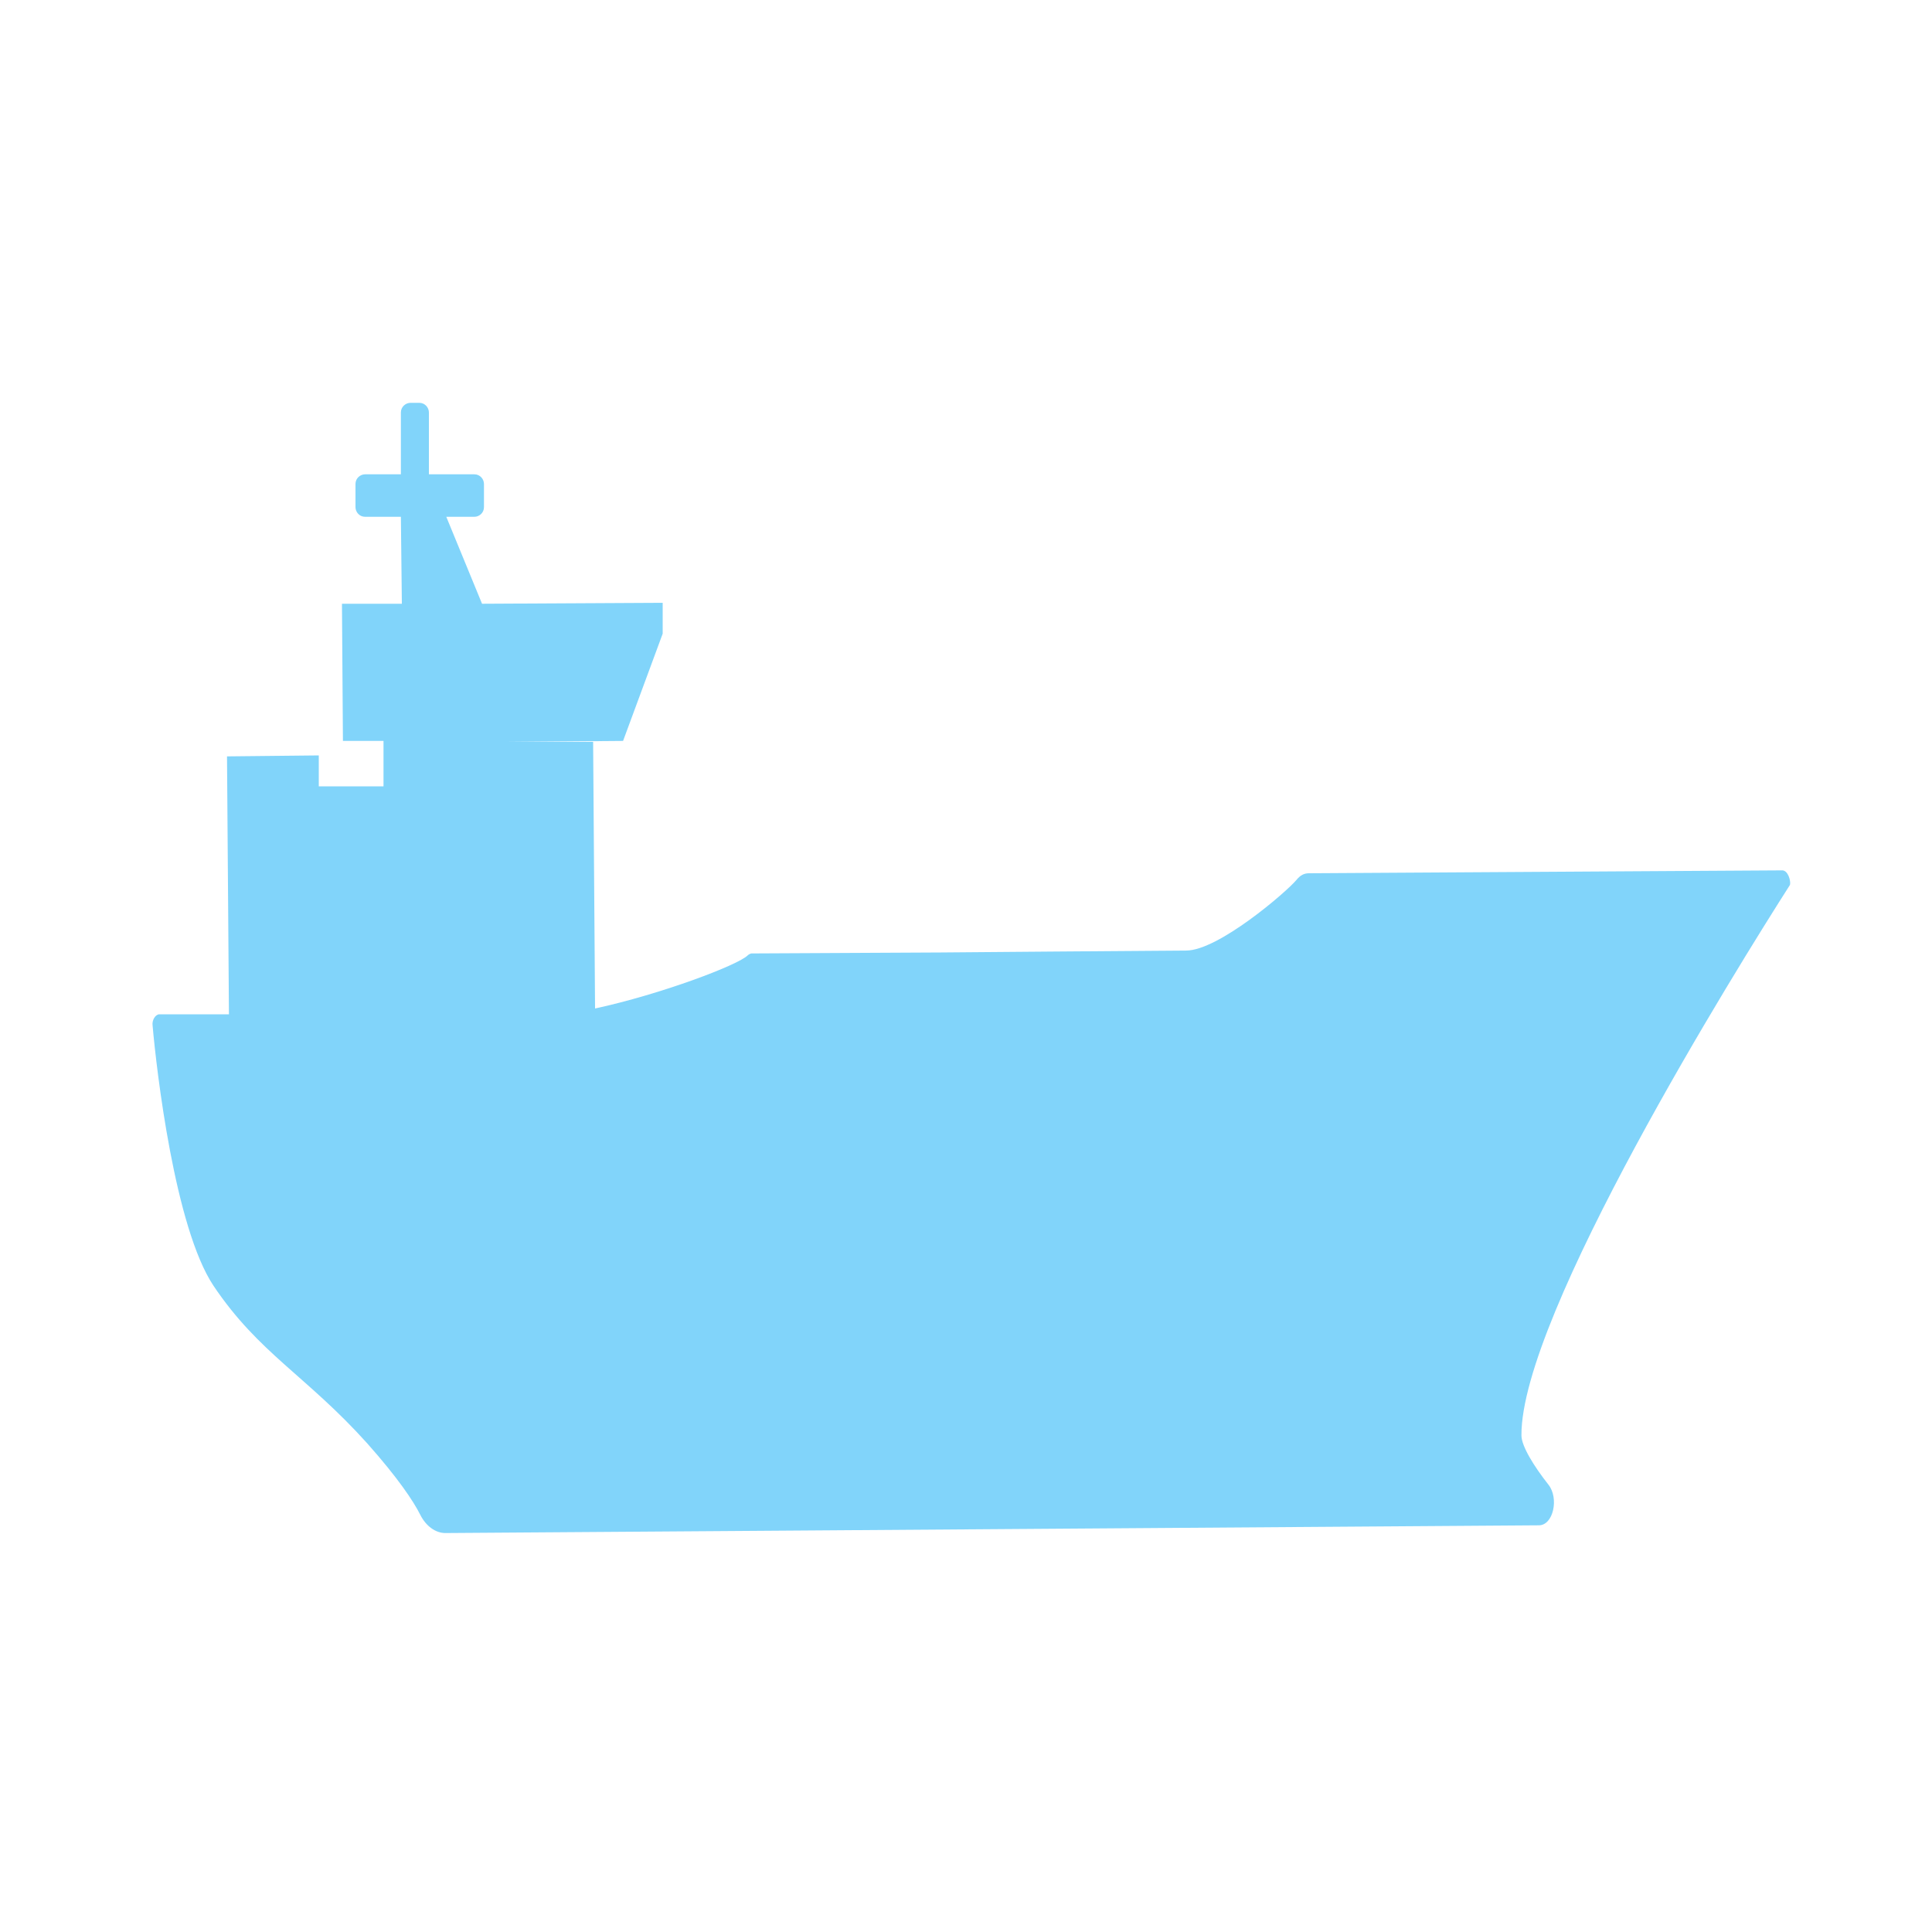 <?xml version="1.0" encoding="UTF-8"?> <!-- Generator: Adobe Illustrator 26.0.1, SVG Export Plug-In . SVG Version: 6.00 Build 0) --> <svg xmlns="http://www.w3.org/2000/svg" xmlns:xlink="http://www.w3.org/1999/xlink" version="1.1" id="Layer_1" x="0px" y="0px" viewBox="0 0 200 200" style="enable-background:new 0 0 200 200;" xml:space="preserve"> <style type="text/css"> .st0{fill:#81D4FA;} </style> <path class="st0" d="M184.5,90.1l-49,0.3c-0.5,0-0.9,0.2-1.3,0.7c-1.1,1.3-8.1,7.3-11.4,7.3c-1.5,0-25.4,0.2-25.4,0.2l-19.6,0.1 c-0.1,0-0.3,0.1-0.4,0.2c-1,1-8.9,4-15.8,5.5l-0.2-27.6L52,76.8l12.5-0.1l4.1-11.1l0-3.2l-18.7,0.1l-3.7-9l2.9,0c0.5,0,1-0.4,1-1 l0-2.4c0-0.5-0.4-1-1-1l-4.7,0l0-6.4c0-0.5-0.4-1-1-1l-0.9,0c-0.5,0-1,0.4-1,1l0,6.4l-3.7,0c-0.5,0-1,0.4-1,1l0,2.4c0,0.5,0.4,1,1,1 l3.7,0l0.1,9l-6.2,0l0.1,14.2l4.2,0l0,4.7l-6.7,0l0-3.2l-9.5,0.1l0.2,26.7l-7.2,0c-0.4,0-0.8,0.6-0.7,1.2c0.4,4.6,2.3,20.9,6.3,26.9 c4.7,7,9.6,9.3,15.9,16.3c3.2,3.6,4.8,6,5.5,7.4c0.6,1.2,1.6,1.9,2.6,1.9l113.2-0.8c1.5,0,2.1-2.8,1-4.2c-1.5-1.9-2.8-4-2.8-5.1 c-0.1-12.4,22.3-48.4,27.8-57C185.4,91.2,185.1,90.1,184.5,90.1z"></path> </svg> 